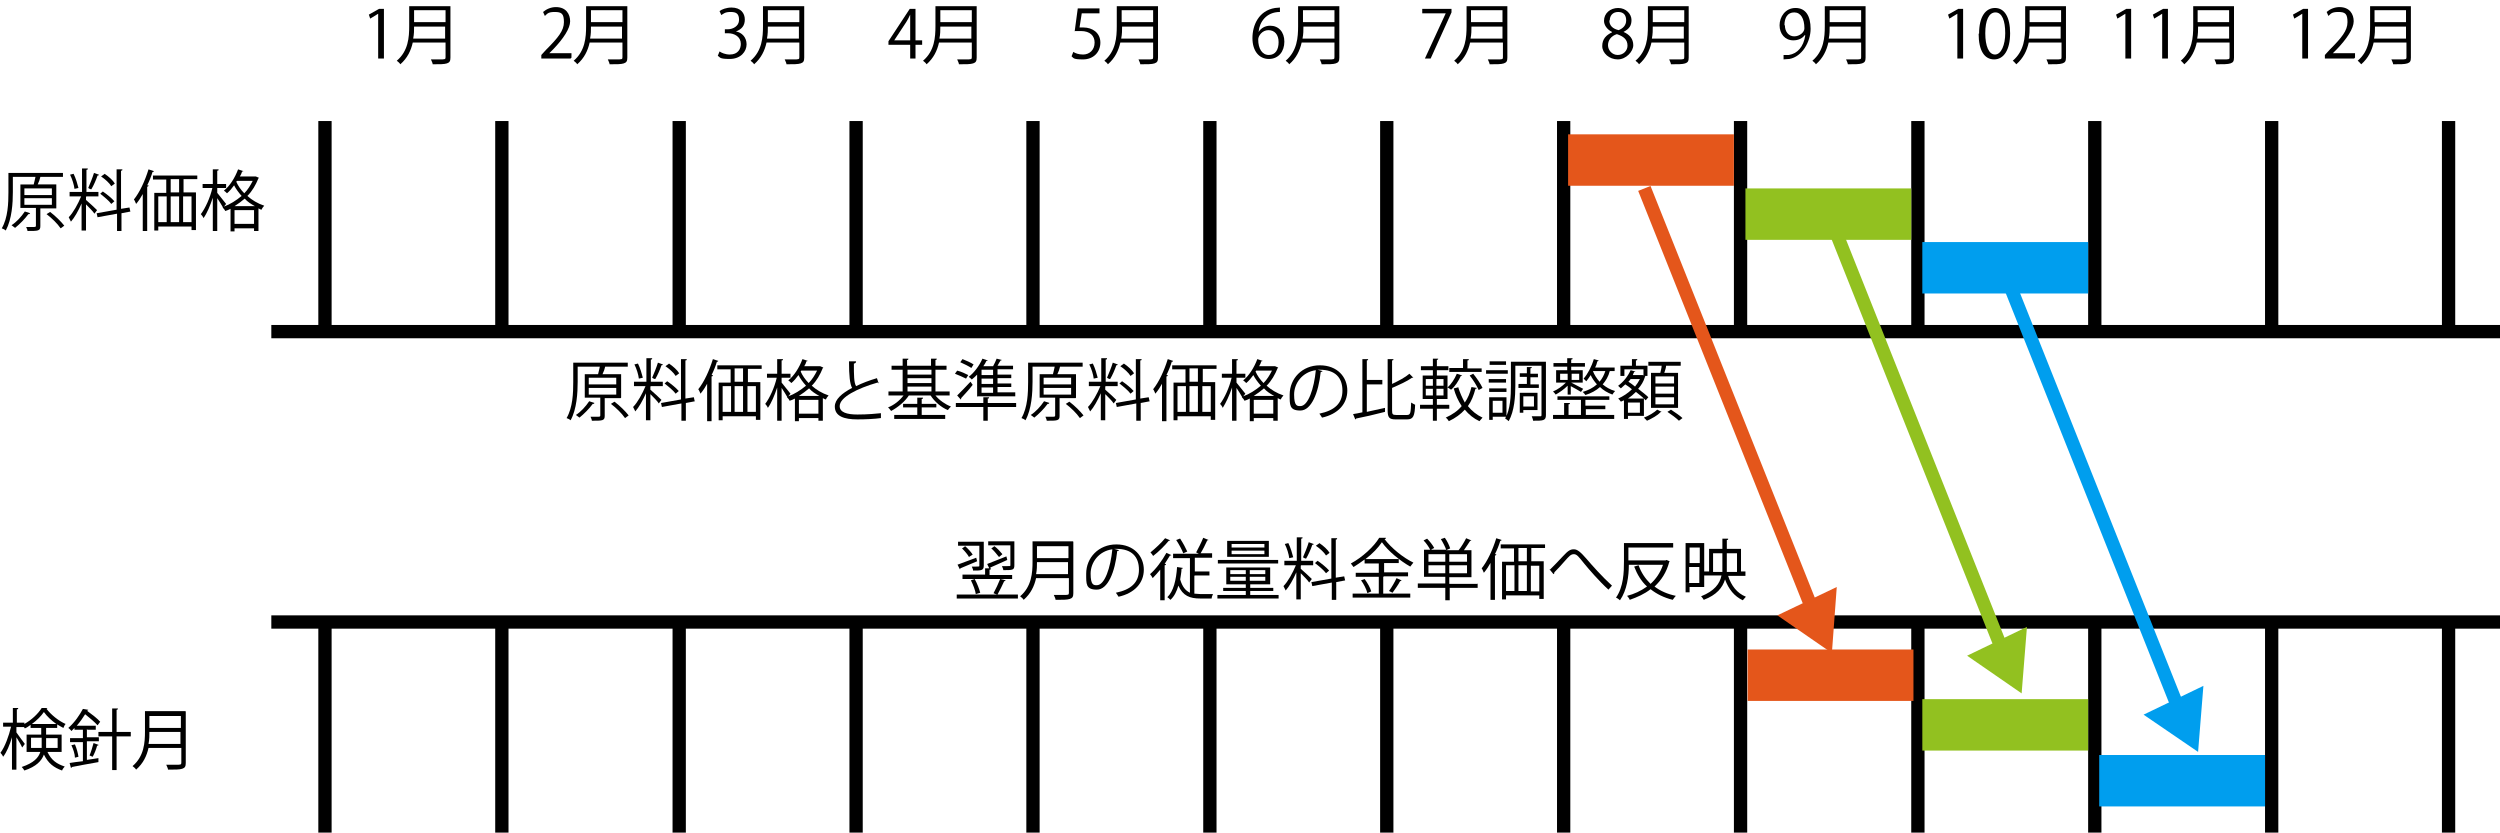 <?xml version="1.0" encoding="UTF-8"?>
<svg id="_レイヤー_2" data-name="レイヤー_2" xmlns="http://www.w3.org/2000/svg" width="563.9" height="187.8" version="1.1" viewBox="0 0 563.9 187.8">
  <!-- Generator: Adobe Illustrator 29.6.1, SVG Export Plug-In . SVG Version: 2.1.1 Build 9)  -->
  <defs>
    <style>
      .st0 {
        fill: #e4561b;
      }

      .st1 {
        fill: #009eee;
      }

      .st2 {
        fill: #92c120;
      }

      .st3 {
        stroke: #e4561b;
      }

      .st3, .st4, .st5, .st6 {
        fill: none;
        stroke-miterlimit: 10;
        stroke-width: 3px;
      }

      .st4 {
        stroke: #92c120;
      }

      .st5 {
        stroke: #000;
      }

      .st6 {
        stroke: #009eee;
      }
    </style>
  </defs>
  <g>
    <path d="M85.3,13.2V3.1h0l-1.8,1.1-.3-.9,2.3-1.3h1.1v11.2h-1.2Z"/>
    <path d="M101.6,1.4v11.6c0,.8-.2,1.1-.8,1.3-.6.2-1.6.2-3.2.2,0-.3-.3-.8-.4-1.1.7,0,1.4,0,1.9,0,1.3,0,1.4,0,1.4-.5v-3.3h-7.4c-.4,1.8-1.2,3.5-2.8,4.9-.1-.2-.5-.6-.8-.8,2.6-2.2,2.8-5.3,2.8-7.8V1.4h9.1ZM93.4,6c0,.8,0,1.7-.2,2.7h7.2v-2.7h-7.1ZM100.5,2.3h-7.1v2.7h7.1v-2.7Z"/>
  </g>
  <g>
    <path d="M12.7,47h-3.6v4c0,1.1-.5,1.1-2.9,1.1,0-.3-.2-.6-.3-.9.5,0,1,0,1.4,0,.7,0,.8,0,.8-.3v-4h-3.5v-5.3h3c.1-.5.3-1.1.4-1.7H2.9v3.4c0,2.5-.2,6.1-1.6,8.7-.2-.2-.6-.4-.9-.5,1.4-2.4,1.5-5.7,1.5-8.1v-4.4h12.3v.9h-5.1c-.1.5-.3,1.1-.6,1.7h4.2v5.3ZM6.7,48.2c0,.1-.1.1-.3.1-.8,1.1-2,2.3-3,3.1-.2-.2-.6-.4-.8-.6,1.1-.7,2.2-1.9,3-3.1l1.2.4ZM5.5,42.5v1.5h6.2v-1.5h-6.2ZM5.5,44.7v1.5h6.2v-1.5h-6.2ZM13.6,51.4c-.6-.9-1.9-2.2-3.1-3.1l.8-.5c1.2.9,2.5,2.2,3.2,3.1l-.8.6Z"/>
    <path d="M19.4,44.4v.7c.5.4,2.1,1.9,2.5,2.3l-.6.8c-.3-.5-1.2-1.4-1.9-2.1v5.9h-1v-6.1c-.7,1.6-1.6,3.2-2.4,4.1-.1-.3-.4-.7-.5-1,1-1,2.1-3,2.8-4.7h-2.6v-1h2.8v-5.3h1.3c0,.2,0,.3-.3.3v5h2.7v1h-2.7ZM16.6,39.2c.5,1,.9,2.4,1.1,3.2l-.9.2c-.1-.9-.5-2.2-1-3.2l.8-.2ZM22.3,39.5c0,0-.1.1-.3.1-.3.9-.9,2.3-1.4,3.1-.2,0-.6-.2-.7-.3.4-.9,1-2.4,1.3-3.4l1.1.4ZM29.5,47.7l-2.1.4v4h-1v-3.9l-4.4.8-.2-.9,4.5-.8v-9.1h1.3c0,.2,0,.3-.3.3v8.6l1.9-.3.2.9ZM23.2,43.2c.9.6,2,1.5,2.6,2.2-.6.5-.7.6-.7.6-.5-.7-1.6-1.6-2.5-2.3l.7-.6ZM23.6,39.2c.9.6,1.9,1.5,2.3,2.2l-.8.6c-.4-.7-1.4-1.6-2.3-2.2l.7-.5Z"/>
    <path d="M32.3,43.6c-.5.9-1,1.7-1.6,2.4-.1-.2-.3-.8-.5-1,1.3-1.6,2.5-4.2,3.3-6.8l1.2.4c0,.1-.1.2-.3.2-.3,1-.7,2-1.2,3h.3c0,.2-.1.3-.3.3v10h-1v-8.5ZM44.5,40.4h-3.1v3h2.8v8.5h-1v-.8h-7.5v.9h-.9v-8.5h2.7v-3h-3v-.9h10v.9ZM35.7,44.3v5.8h1.9v-5.8h-1.9ZM40.4,43.4v-3h-1.9v3h1.9ZM40.4,44.3h-1.9v5.8h1.9v-5.8ZM43.2,50.1v-5.8h-1.9v5.8h1.9Z"/>
    <path d="M57.3,39.8c.2,0,.3,0,.4,0l.7.3c0,0,0,.1-.1.1-.6,1.5-1.4,2.9-2.5,4,1,.9,2.3,1.7,3.8,2.2-.2.2-.5.6-.6.9-.2,0-.5-.2-.7-.3v5.1h-1v-.6h-4.4v.7h-.9v-5.1c-.4.2-.8.4-1.2.5-.1-.3-.4-.6-.6-.8h.1c-.3-.5-.8-1.4-1.3-2.1v7.4h-1v-7.5c-.6,1.8-1.3,3.5-2.1,4.6-.1-.3-.4-.7-.6-.9,1-1.3,2.1-3.7,2.6-5.9h-2.2v-.9h2.3v-3.3h1.3c0,.2,0,.3-.3.3v3h2v.9h-2v1.1c.4.5,1.7,2.1,2,2.5-.3.4-.4.5-.5.6,1.4-.5,2.8-1.4,4-2.4-.7-.8-1.3-1.6-1.7-2.4-.5.7-1,1.3-1.6,1.8-.2-.2-.5-.5-.7-.6,1.3-1,2.5-2.9,3.2-4.8l1.2.4c0,0-.1.1-.3.1-.1.4-.3.8-.5,1.1h3.3ZM57.5,46.5c-.9-.5-1.7-1-2.3-1.7-.7.6-1.5,1.2-2.3,1.7h4.6ZM52.9,50.5h4.4v-3.1h-4.4v3.1ZM53.5,40.7l-.2.3c.4.9,1,1.8,1.8,2.6.8-.8,1.4-1.8,1.9-2.8h-3.6Z"/>
  </g>
  <g>
    <path d="M13.8,169.6h-3.1c.9,1.9,2.1,2.7,3.9,3.3-.2.2-.5.6-.6.9-1.9-.7-3.1-1.6-4.1-3.6-.5,1.4-1.7,2.7-4.4,3.6-.1-.2-.4-.6-.6-.8,2.7-.9,3.8-2.1,4.2-3.4h-3.1v-3.9h3.3v-1.5h-2.4v-.7c-.4.3-.8.6-1.3.8,0,0-.1-.2-.2-.3h-1.7v1.2c.4.6,1.6,2.2,1.9,2.6l-.6.8c-.2-.5-.8-1.5-1.3-2.3v7.3h-1v-7.3c-.5,1.7-1.2,3.4-2,4.4-.1-.3-.4-.7-.6-.9,1-1.3,1.9-3.8,2.4-5.9H.7v-.9h2.2v-3.3h1.2c0,.2,0,.3-.3.3v3h1.7v.3c1.6-.9,3.1-2.3,3.9-3.6.2,0,.3,0,1.3,0,0,0-.1.1-.2.2,1,1.3,2.7,2.7,4.3,3.4-.2.2-.4.6-.5.9-.4-.2-.9-.5-1.4-.8v.8h-2.5v1.5h3.5v3.9ZM7,168.7h2.4c0-.3,0-.6,0-.9v-1.4h-2.4v2.2ZM12.7,163.3c-1.1-.8-2.1-1.7-2.8-2.7-.6.9-1.6,1.9-2.7,2.7h5.5ZM12.9,166.5h-2.5v1.4c0,.3,0,.6,0,.8h2.6v-2.2Z"/>
    <path d="M19.6,164.4v1.9h2.7v.9h-2.7v4.2c.9-.1,1.8-.3,2.6-.4v.9c-2.2.4-4.5.8-6,1.1,0,.1,0,.2-.2.2l-.3-1.1c.8-.1,1.8-.3,3-.4v-4.3h-2.9v-.9h2.9v-1.9h-1.9v-.4c-.2.2-.5.5-.7.7-.1-.2-.5-.6-.7-.7,1.5-1.3,2.6-3,3.3-4.3l1.2.2c0,.1-.1.2-.3.2,1.1.8,2.4,1.8,3,2.5l-.6.8c-.6-.7-1.8-1.7-2.8-2.5-.5.8-1.1,1.7-1.9,2.6h4.3v.9h-1.9ZM16.9,170.9c0-.8-.4-2-.8-2.8l.8-.2c.4.9.7,2.1.8,2.8l-.8.2ZM22.2,168.1c0,0-.2.1-.3.1-.2.8-.6,1.8-1,2.5l-.7-.3c.3-.7.7-2,.9-2.8l1.1.4ZM29.5,165.1v1h-3.2v7.6h-1v-7.6h-3.1v-1h3.1v-5.3h1.3c0,.2-.1.3-.3.3v5h3.2Z"/>
    <path d="M41.9,160.5v11.6c0,.8-.2,1.1-.8,1.3-.6.2-1.6.2-3.2.2,0-.3-.3-.8-.4-1.1.7,0,1.4,0,2,0,1.3,0,1.4,0,1.4-.5v-3.3h-7.4c-.4,1.8-1.2,3.5-2.8,4.9-.1-.2-.5-.6-.8-.8,2.6-2.2,2.8-5.3,2.8-7.8v-4.6h9.1ZM33.7,165.1c0,.8,0,1.7-.2,2.7h7.2v-2.7h-7.1ZM40.8,161.5h-7.1v2.7h7.1v-2.7Z"/>
  </g>
  <g>
    <path d="M128.7,13.2h-6.6v-.8l1.1-1.2c2.7-2.7,4-4.3,4-6.2s-.5-2.3-2.1-2.3-1.7.5-2.2.9l-.4-.9c.7-.6,1.7-1.1,2.9-1.1,2.3,0,3.2,1.6,3.2,3.2s-1.5,3.9-3.8,6.3l-.9.9h0s5,0,5,0v1Z"/>
    <path d="M141.5,1.4v11.6c0,.8-.2,1.1-.8,1.3-.6.2-1.6.2-3.2.2,0-.3-.3-.8-.4-1.1.7,0,1.4,0,1.9,0,1.3,0,1.4,0,1.4-.5v-3.3h-7.4c-.4,1.8-1.2,3.5-2.8,4.9-.1-.2-.5-.6-.8-.8,2.6-2.2,2.8-5.3,2.8-7.8V1.4h9.1ZM133.3,6c0,.8,0,1.7-.2,2.7h7.2v-2.7h-7.1ZM140.4,2.3h-7.1v2.7h7.1v-2.7Z"/>
  </g>
  <g>
    <path d="M166,7.1c1.3.2,2.4,1.3,2.4,2.9s-1.3,3.3-3.8,3.3-2.1-.4-2.7-.7l.4-1c.4.3,1.3.7,2.3.7,1.9,0,2.5-1.3,2.5-2.4,0-1.6-1.4-2.4-2.9-2.4h-.7v-.9h.7c1.1,0,2.5-.7,2.5-2.1s-.6-1.8-1.9-1.8-1.6.4-2.1.7l-.4-.9c.5-.4,1.6-.8,2.7-.8,2.1,0,3,1.3,3,2.7s-.7,2.2-2,2.7h0Z"/>
    <path d="M181.4,1.4v11.6c0,.8-.2,1.1-.8,1.3-.6.2-1.6.2-3.2.2,0-.3-.3-.8-.4-1.1.7,0,1.4,0,1.9,0,1.3,0,1.4,0,1.4-.5v-3.3h-7.4c-.4,1.8-1.2,3.5-2.8,4.9-.1-.2-.5-.6-.8-.8,2.6-2.2,2.8-5.3,2.8-7.8V1.4h9.1ZM173.2,6c0,.8,0,1.7-.2,2.7h7.2v-2.7h-7.1ZM180.3,2.3h-7.1v2.7h7.1v-2.7Z"/>
  </g>
  <g>
    <path d="M206.5,13.2h-1.2v-3.1h-4.9v-.8l4.8-7.3h1.3v7.1h1.5v1h-1.5v3.1ZM201.7,9.1h3.6v-4c0-.6,0-1.2,0-1.8h0c-.3.7-.6,1.2-.9,1.7l-2.7,4.1h0Z"/>
    <path d="M220.3,1.4v11.6c0,.8-.2,1.1-.8,1.3-.6.2-1.6.2-3.2.2,0-.3-.3-.8-.4-1.1.7,0,1.4,0,1.9,0,1.3,0,1.4,0,1.4-.5v-3.3h-7.4c-.4,1.8-1.2,3.5-2.8,4.9-.1-.2-.5-.6-.8-.8,2.6-2.2,2.8-5.3,2.8-7.8V1.4h9.1ZM212.1,6c0,.8,0,1.7-.2,2.7h7.2v-2.7h-7.1ZM219.2,2.3h-7.1v2.7h7.1v-2.7Z"/>
  </g>
  <g>
    <path d="M248,2v1h-4l-.5,3.2c.2,0,.5,0,.9,0,2,0,3.8,1.2,3.8,3.4s-1.6,3.8-3.9,3.8-2.1-.3-2.6-.7l.4-1c.4.3,1.2.6,2.2.6,1.4,0,2.6-1,2.6-2.7,0-1.5-1-2.6-3.1-2.6s-1.1,0-1.4.1l.7-5.2h4.9Z"/>
    <path d="M261.2,1.4v11.6c0,.8-.2,1.1-.8,1.3-.6.2-1.6.2-3.2.2,0-.3-.3-.8-.4-1.1.7,0,1.4,0,1.9,0,1.3,0,1.4,0,1.4-.5v-3.3h-7.4c-.4,1.8-1.2,3.5-2.8,4.9-.1-.2-.5-.6-.8-.8,2.6-2.2,2.8-5.3,2.8-7.8V1.4h9.1ZM253.1,6c0,.8,0,1.7-.2,2.7h7.2v-2.7h-7.1ZM260.1,2.3h-7.1v2.7h7.1v-2.7Z"/>
  </g>
  <g>
    <path d="M283.9,7.2c.5-.8,1.4-1.4,2.6-1.4,1.9,0,3.2,1.4,3.2,3.6s-1.3,3.9-3.5,3.9-3.7-1.8-3.7-4.7,1.4-6.2,5.1-6.8c.4,0,.8-.1,1.1-.1v1c-3.1,0-4.6,2.3-4.8,4.4h0ZM288.4,9.5c0-1.7-.9-2.7-2.3-2.7s-2.3,1.3-2.3,2.1c0,2.1.9,3.5,2.4,3.5s2.2-1.2,2.2-2.9Z"/>
    <path d="M302.1,1.4v11.6c0,.8-.2,1.1-.8,1.3-.6.2-1.6.2-3.2.2,0-.3-.3-.8-.4-1.1.7,0,1.4,0,1.9,0,1.3,0,1.4,0,1.4-.5v-3.3h-7.4c-.4,1.8-1.2,3.5-2.8,4.9-.1-.2-.5-.6-.8-.8,2.6-2.2,2.8-5.3,2.8-7.8V1.4h9.1ZM294,6c0,.8,0,1.7-.2,2.7h7.2v-2.7h-7.1ZM301,2.3h-7.1v2.7h7.1v-2.7Z"/>
  </g>
  <g>
    <path d="M320.8,2h6.6v.8l-4.7,10.4h-1.3l4.7-10.2h0s-5.3,0-5.3,0v-1Z"/>
    <path d="M340,1.4v11.6c0,.8-.2,1.1-.8,1.3-.6.2-1.6.2-3.2.2,0-.3-.3-.8-.4-1.1.7,0,1.4,0,2,0,1.3,0,1.4,0,1.4-.5v-3.3h-7.4c-.4,1.8-1.2,3.5-2.8,4.9-.1-.2-.5-.6-.8-.8,2.6-2.2,2.8-5.3,2.8-7.8V1.4h9.1ZM331.9,6c0,.8,0,1.7-.2,2.7h7.2v-2.7h-7.1ZM338.9,2.3h-7.1v2.7h7.1v-2.7Z"/>
  </g>
  <g>
    <path d="M363.6,7.2c-1.2-.6-1.8-1.6-1.8-2.5,0-1.7,1.4-2.9,3.2-2.9s3,1.4,3,2.7-.5,2-1.8,2.7h0c1.4.6,2.2,1.6,2.2,3s-1.6,3.2-3.5,3.2-3.5-1.4-3.5-3,.9-2.5,2.2-3.1h0ZM367.1,10.3c0-1.4-.9-2.1-2.4-2.6-1.3.4-2,1.4-2,2.5s.9,2.2,2.2,2.2,2.2-1,2.2-2.1ZM363,4.6c0,1.2.8,1.9,2.1,2.2,1-.4,1.7-1.1,1.7-2.2s-.5-1.9-1.8-1.9-1.9.9-1.9,1.9Z"/>
    <path d="M380.9,1.4v11.6c0,.8-.2,1.1-.8,1.3-.6.2-1.6.2-3.2.2,0-.3-.3-.8-.4-1.1.7,0,1.4,0,2,0,1.3,0,1.4,0,1.4-.5v-3.3h-7.4c-.4,1.8-1.2,3.5-2.8,4.9-.1-.2-.5-.6-.8-.8,2.6-2.2,2.8-5.3,2.8-7.8V1.4h9.1ZM372.8,6c0,.8,0,1.7-.2,2.7h7.2v-2.7h-7.1ZM379.9,2.3h-7.1v2.7h7.1v-2.7Z"/>
  </g>
  <g>
    <path d="M407.1,7.9c-.6.8-1.5,1.2-2.6,1.2-1.9,0-3.1-1.5-3.1-3.4s1.3-3.9,3.6-3.9,3.4,1.8,3.4,4.7-1.9,6.3-4.8,6.8c-.5,0-1,.1-1.3.1v-1c.3,0,.7,0,1.2,0,1.9-.3,3.3-1.8,3.7-4.4h0ZM402.6,5.7c0,1.5.9,2.5,2.1,2.5s2.3-.9,2.3-1.8c0-2.2-.8-3.6-2.3-3.6s-2.2,1.2-2.2,2.9Z"/>
    <path d="M420.8,1.4v11.6c0,.8-.2,1.1-.8,1.3-.6.2-1.6.2-3.2.2,0-.3-.3-.8-.4-1.1.7,0,1.4,0,2,0,1.3,0,1.4,0,1.4-.5v-3.3h-7.4c-.4,1.8-1.2,3.5-2.8,4.9-.1-.2-.5-.6-.8-.8,2.6-2.2,2.8-5.3,2.8-7.8V1.4h9.1ZM412.7,6c0,.8,0,1.7-.2,2.7h7.2v-2.7h-7.1ZM419.8,2.3h-7.1v2.7h7.1v-2.7Z"/>
  </g>
  <g>
    <path d="M441.5,13.2V3.1h0l-1.8,1.1-.3-.9,2.3-1.3h1.1v11.2h-1.2Z"/>
    <path d="M446.4,7.6c0-3.9,1.5-5.8,3.6-5.8s3.4,2,3.4,5.7-1.4,5.9-3.6,5.9-3.5-2-3.5-5.8ZM452.3,7.5c0-2.8-.7-4.7-2.2-4.7s-2.3,1.8-2.3,4.7.8,4.8,2.2,4.8,2.3-2.2,2.3-4.8Z"/>
    <path d="M466,1.4v11.6c0,.8-.2,1.1-.8,1.3-.6.2-1.6.2-3.2.2,0-.3-.3-.8-.4-1.1.7,0,1.4,0,2,0,1.3,0,1.4,0,1.4-.5v-3.3h-7.4c-.4,1.8-1.2,3.5-2.8,4.9-.2-.2-.5-.6-.8-.8,2.6-2.2,2.8-5.3,2.8-7.8V1.4h9.1ZM457.8,6c0,.8,0,1.7-.2,2.7h7.2v-2.7h-7.1ZM464.9,2.3h-7.1v2.7h7.1v-2.7Z"/>
  </g>
  <g>
    <path d="M479.4,13.2V3.1h0l-1.8,1.1-.3-.9,2.3-1.3h1.1v11.2h-1.2Z"/>
    <path d="M487.7,13.2V3.1h0l-1.8,1.1-.3-.9,2.3-1.3h1.1v11.2h-1.2Z"/>
    <path d="M503.9,1.4v11.6c0,.8-.2,1.1-.8,1.3-.6.2-1.6.2-3.2.2,0-.3-.3-.8-.4-1.1.7,0,1.4,0,2,0,1.3,0,1.4,0,1.4-.5v-3.3h-7.4c-.4,1.8-1.2,3.5-2.8,4.9-.2-.2-.5-.6-.8-.8,2.6-2.2,2.8-5.3,2.8-7.8V1.4h9.1ZM495.8,6c0,.8,0,1.7-.2,2.7h7.2v-2.7h-7.1ZM502.8,2.3h-7.1v2.7h7.1v-2.7Z"/>
  </g>
  <g>
    <path d="M519.3,13.2V3.1h0l-1.8,1.1-.3-.9,2.3-1.3h1.1v11.2h-1.2Z"/>
    <path d="M531,13.2h-6.6v-.8l1.1-1.2c2.7-2.7,4-4.3,4-6.2s-.5-2.3-2.1-2.3-1.7.5-2.2.9l-.4-.9c.7-.6,1.7-1.1,2.9-1.1,2.3,0,3.2,1.6,3.2,3.2s-1.5,3.9-3.8,6.3l-.9.9h0s5,0,5,0v1Z"/>
    <path d="M543.8,1.4v11.6c0,.8-.2,1.1-.8,1.3-.6.2-1.6.2-3.2.2,0-.3-.3-.8-.4-1.1.7,0,1.4,0,2,0,1.3,0,1.4,0,1.4-.5v-3.3h-7.4c-.4,1.8-1.2,3.5-2.8,4.9-.2-.2-.5-.6-.8-.8,2.6-2.2,2.8-5.3,2.8-7.8V1.4h9.1ZM535.7,6c0,.8,0,1.7-.2,2.7h7.2v-2.7h-7.1ZM542.7,2.3h-7.1v2.7h7.1v-2.7Z"/>
  </g>
  <line class="st5" x1="73.3" y1="27.3" x2="73.3" y2="74.3"/>
  <line class="st5" x1="113.2" y1="27.3" x2="113.2" y2="74.3"/>
  <line class="st5" x1="153.2" y1="27.3" x2="153.2" y2="74.3"/>
  <line class="st5" x1="193.1" y1="27.3" x2="193.1" y2="74.3"/>
  <line class="st5" x1="233" y1="27.3" x2="233" y2="74.3"/>
  <line class="st5" x1="272.9" y1="27.3" x2="272.9" y2="74.3"/>
  <line class="st5" x1="312.8" y1="27.3" x2="312.8" y2="74.3"/>
  <line class="st5" x1="352.7" y1="27.3" x2="352.7" y2="74.3"/>
  <line class="st5" x1="392.6" y1="27.3" x2="392.6" y2="74.3"/>
  <line class="st5" x1="432.6" y1="27.3" x2="432.6" y2="74.3"/>
  <line class="st5" x1="472.5" y1="27.3" x2="472.5" y2="74.3"/>
  <line class="st5" x1="512.4" y1="27.3" x2="512.4" y2="74.3"/>
  <line class="st5" x1="552.3" y1="27.3" x2="552.3" y2="74.3"/>
  <line class="st5" x1="61.2" y1="74.8" x2="563.9" y2="74.8"/>
  <line class="st5" x1="73.3" y1="140.8" x2="73.3" y2="187.8"/>
  <line class="st5" x1="113.2" y1="140.8" x2="113.2" y2="187.8"/>
  <line class="st5" x1="153.2" y1="140.8" x2="153.2" y2="187.8"/>
  <line class="st5" x1="193.1" y1="140.8" x2="193.1" y2="187.8"/>
  <line class="st5" x1="233" y1="140.8" x2="233" y2="187.8"/>
  <line class="st5" x1="272.9" y1="140.8" x2="272.9" y2="187.8"/>
  <line class="st5" x1="312.8" y1="140.8" x2="312.8" y2="187.8"/>
  <line class="st5" x1="352.7" y1="140.8" x2="352.7" y2="187.8"/>
  <line class="st5" x1="392.6" y1="140.8" x2="392.6" y2="187.8"/>
  <line class="st5" x1="432.6" y1="140.8" x2="432.6" y2="187.8"/>
  <line class="st5" x1="472.5" y1="140.8" x2="472.5" y2="187.8"/>
  <line class="st5" x1="512.4" y1="140.8" x2="512.4" y2="187.8"/>
  <line class="st5" x1="552.3" y1="140.8" x2="552.3" y2="187.8"/>
  <line class="st5" x1="61.2" y1="140.3" x2="563.9" y2="140.3"/>
  <g>
    <path d="M229.6,134.1v.9h-13.8v-.9h13.8ZM215.9,127.4c1.1-.4,2.7-1,4.3-1.6l.2.8c-1.4.6-2.8,1.2-3.8,1.6,0,.1,0,.2-.1.2l-.5-1ZM221.9,127.6c0,1.1-.6,1.1-2.4,1.1,0-.3-.2-.6-.3-.9.4,0,.7,0,.9,0,.8,0,.8,0,.8-.2v-4.5h-4.8v-.9h5.8v5.4ZM218.6,125.7c-.3-.6-1-1.4-1.6-2l.7-.5c.7.6,1.4,1.4,1.7,1.9l-.8.5ZM217.1,129.6h5.1v-1.4h1.3c0,.2,0,.3-.3.3v1.2h5.1v.9h-11.2v-.9ZM219.9,130.7c.5.9,1,2.2,1.2,3l-1,.3c-.1-.8-.6-2.1-1.1-3.1l.9-.3ZM222.7,127.2c1.1-.4,2.7-1.1,4.3-1.7l.2.8c-1.4.6-2.8,1.3-3.8,1.7,0,.1,0,.2-.2.3l-.5-1ZM228.8,127.5c0,1.1-.4,1.1-2.5,1.1,0-.3-.2-.6-.3-.9.3,0,.6,0,.9,0,1,0,1,0,1-.2v-4.5h-5v-.9h5.9v5.4ZM225.3,125.6c-.4-.5-1.1-1.4-1.7-1.9l.7-.5c.7.5,1.4,1.3,1.8,1.8l-.7.6ZM226.8,130.9c0,.1-.1.2-.3.2-.4.9-1,2.1-1.5,3-.2,0-.7-.2-.9-.3.5-.9,1.1-2.2,1.5-3.2l1.3.3Z"/>
    <path d="M242.1,122.2v11.6c0,.8-.2,1.1-.8,1.3-.6.2-1.6.2-3.2.2,0-.3-.3-.8-.4-1.1.7,0,1.4,0,2,0,1.3,0,1.4,0,1.4-.5v-3.3h-7.4c-.4,1.8-1.2,3.5-2.8,4.9-.1-.2-.5-.6-.8-.8,2.6-2.2,2.8-5.3,2.8-7.8v-4.6h9.1ZM233.9,126.8c0,.8,0,1.7-.2,2.7h7.2v-2.7h-7.1ZM241,123.2h-7.1v2.7h7.1v-2.7Z"/>
    <path d="M252.4,124.1c0,.1-.2.2-.4.2-.5,4.7-2.1,8.7-4.6,8.7s-2.4-1.3-2.4-3.6c0-3.6,2.8-6.6,6.8-6.6s6.2,2.7,6.2,5.7-2.1,5.3-5.7,6.1c-.1-.2-.4-.6-.6-.9,3.4-.7,5.2-2.3,5.2-5.2s-1.6-4.7-5.1-4.7-.3,0-.5,0l1.1.3ZM250.9,123.9c-3,.4-4.9,2.9-4.9,5.5s.7,2.6,1.4,2.6c1.8,0,3.1-4,3.5-8.1Z"/>
    <path d="M261.7,128.5c-.6.7-1.1,1.3-1.7,1.9-.1-.2-.4-.7-.6-.9,1.3-1.1,2.7-3,3.7-4.8l1.1.5c0,.1-.2.1-.3.1-.4.6-.8,1.3-1.2,1.9h.3c0,.2-.1.3-.3.3v7.9h-1v-6.8ZM263.9,121.9c0,0-.2.1-.3.1-.8,1-2.3,2.5-3.5,3.4-.1-.2-.4-.6-.6-.8,1.1-.9,2.5-2.2,3.3-3.2l1.2.5ZM269.4,129.9v4c.4,0,.9.1,1.4.1s2.4,0,2.8,0c-.1.2-.3.7-.3,1h-2.6c-2.3,0-3.9-.6-4.9-2.9-.4,1.3-.9,2.4-1.8,3.2-.2-.2-.5-.5-.7-.6,1.4-1.3,2-3.9,2.2-6.8l1.3.2c0,.1-.1.2-.3.2,0,.8-.2,1.6-.3,2.4.5,1.7,1.2,2.5,2.2,3v-7.8h-3.8v-1h5.8l-.6-.3c.5-.9,1.2-2.3,1.6-3.3l1.2.5c0,0-.2.1-.3.1-.4.9-1,2.1-1.5,2.9h2.6v1h-3.9v3.1h3.3v.9h-3.3ZM266.2,121.5c.6.9,1.3,2.2,1.6,2.9l-.9.4c-.3-.8-1-2.1-1.6-3l.8-.3Z"/>
    <path d="M282,134.2h6.4v.8h-13.8v-.8h6.4v-.9h-5.1v-.7h5.1v-.8h-4.4v-3.8h9.9v3.8h-4.5v.8h5.2v.7h-5.2v.9ZM288.3,126.3v.8h-13.6v-.8h13.6ZM286.2,122v3.6h-9.4v-3.6h9.4ZM277.5,128.6v.9h3.5v-.9h-3.5ZM277.5,131h3.5v-.9h-3.5v.9ZM285.2,123.5v-.8h-7.4v.8h7.4ZM285.2,125v-.8h-7.4v.8h7.4ZM285.4,129.5v-.9h-3.5v.9h3.5ZM285.4,131v-.9h-3.5v.9h3.5Z"/>
    <path d="M293.4,127.6v.7c.5.4,2.1,1.9,2.5,2.3l-.6.8c-.3-.5-1.2-1.4-1.9-2.1v5.9h-1v-6.1c-.7,1.6-1.6,3.2-2.4,4.1-.1-.3-.4-.7-.5-1,1-1,2.1-3,2.8-4.7h-2.6v-1h2.8v-5.3h1.3c0,.2,0,.3-.3.3v5h2.7v1h-2.7ZM290.6,122.5c.5,1,.9,2.4,1.1,3.2l-.9.2c-.1-.9-.5-2.2-1-3.2l.8-.2ZM296.3,122.8c0,0-.1.1-.3.1-.3.9-.9,2.3-1.4,3.1-.2,0-.6-.2-.7-.3.4-.9,1-2.4,1.3-3.4l1.1.4ZM303.5,130.9l-2.1.4v4h-1v-3.9l-4.4.8-.2-.9,4.5-.8v-9.1h1.3c0,.2,0,.3-.3.3v8.6l1.9-.3.2.9ZM297.2,126.5c.9.6,2,1.5,2.6,2.2-.6.5-.7.6-.7.6-.5-.7-1.6-1.6-2.5-2.3l.7-.6ZM297.6,122.5c.9.6,1.9,1.5,2.3,2.2l-.8.6c-.4-.7-1.4-1.6-2.3-2.2l.7-.5Z"/>
    <path d="M312,130.1v3.8h6.1v.9h-13v-.9h5.9v-3.8h-5.2v-.9h5.2v-2.1h-3.2v-.9c-.8.6-1.7,1.2-2.5,1.7-.2-.2-.4-.6-.6-.8,2.6-1.4,5.2-3.8,6.4-5.8h1.5c0,.2-.1.3-.3.3,1.5,2,4.2,4.2,6.5,5.3-.2.3-.5.6-.7.9-2.3-1.3-5-3.5-6.4-5.5-.8,1.2-2.1,2.6-3.7,3.8h7.5v.9h-3.3v2.1h5.4v.9h-5.4ZM308.4,133.7c-.2-.8-.8-2-1.4-2.8l.8-.3c.6.8,1.3,2,1.5,2.8l-.9.4ZM316.1,131c0,0-.2.1-.3.1-.4.8-1.2,1.9-1.7,2.6l-.8-.4c.6-.8,1.3-2,1.7-2.9l1.1.5Z"/>
    <path d="M333.3,131.6v1h-6.3v2.8h-1v-2.8h-6.2v-1h6.2v-1.5h-4.8v-6.1h1.4c-.3-.6-.9-1.5-1.5-2.1l.8-.4c.6.6,1.3,1.5,1.6,2.1-.4.2-.6.3-.7.4h3.4c-.2-.6-.7-1.6-1.2-2.4l.9-.3c.5.7,1,1.7,1.2,2.4l-.9.4h2.8c.6-.7,1.3-1.9,1.7-2.7l1.2.5c0,0-.2.1-.3.1-.4.6-.9,1.4-1.4,2.1h1.7v6.1h-5v1.5h6.3ZM322.2,125v1.7h3.8v-1.7h-3.8ZM322.2,129.3h3.8v-1.8h-3.8v1.8ZM330.9,126.7v-1.7h-4v1.7h4ZM330.9,129.3v-1.8h-4v1.8h4Z"/>
    <path d="M336.3,126.8c-.5.9-1,1.7-1.6,2.4-.1-.2-.3-.8-.5-1,1.3-1.6,2.5-4.2,3.3-6.8l1.2.4c0,.1-.2.2-.3.2-.3,1-.7,2-1.2,3h.3c0,.2-.1.3-.3.3v10h-1v-8.5ZM348.5,123.6h-3.1v3h2.8v8.5h-1v-.8h-7.5v.9h-.9v-8.5h2.7v-3h-3v-.9h10v.9ZM339.7,127.5v5.8h1.9v-5.8h-1.9ZM344.4,126.6v-3h-1.9v3h1.9ZM344.4,127.5h-1.9v5.8h1.9v-5.8ZM347.2,133.4v-5.8h-1.9v5.8h1.9Z"/>
    <path d="M349.5,128.6c.6-.6,2.2-2.2,3-3.1,1.2-1.3,1.7-1.6,2.5-1.6s1.5.6,2.9,2.2c1.1,1.3,3.5,4,5.7,6l-.8.9c-2.1-1.9-4.5-4.7-5.4-5.8-1.3-1.6-1.7-2.2-2.4-2.2s-1.1.5-2,1.5c-.5.6-1.7,1.9-2.4,2.6,0,.2,0,.3-.2.4l-.9-1.1Z"/>
    <path d="M375.9,126.3l.7.3c0,0,0,.1-.1.2-.6,2.3-1.8,4.1-3.3,5.5,1.3,1,2.9,1.7,4.8,2.1-.2.2-.5.6-.7.9-2-.5-3.6-1.3-5-2.4-1.4,1.1-3,1.8-4.7,2.4-.1-.3-.4-.7-.6-.9,1.6-.4,3.1-1.1,4.5-2.1-1.3-1.2-2.2-2.7-2.9-4.5l1-.3c.6,1.7,1.5,3,2.7,4.2,1.2-1.1,2.2-2.5,2.8-4.3h-7.7c0,2.5-.4,5.7-2,8-.2-.2-.6-.5-.9-.6,1.7-2.4,1.8-5.7,1.8-8.2v-4.1h11.1v1h-10.1v2.9h8.4Z"/>
    <path d="M393.7,129.9h-3.9c.7,2.2,2,3.9,4,4.7-.2.2-.5.6-.7.8-1.9-.9-3.2-2.5-4-4.7-.6,1.9-1.9,3.5-4.8,4.6-.1-.2-.4-.6-.6-.8,3-1.2,4.2-2.8,4.6-4.7h-3.9v2.6h-3.3v1.2h-.9v-11.1h4.2v6.4h1.1v-5.1h3v-2.3h1.3c0,.2,0,.3-.3.3v2h3.2v5.1h1v.9ZM383.4,123.5h-2.3v3.5h2.3v-3.5ZM381,131.5h2.3v-3.6h-2.3v3.6ZM386.4,129h2.1c0-.5,0-1.1,0-1.7v-2.5h-2.1v4.2ZM391.7,124.8h-2.2v2.5c0,.6,0,1.1,0,1.7h2.3v-4.2Z"/>
  </g>
  <rect class="st0" x="353.7" y="30.3" width="37.4" height="11.6"/>
  <rect class="st2" x="433.6" y="157.7" width="37.4" height="11.6"/>
  <rect class="st2" x="393.7" y="42.5" width="37.4" height="11.6"/>
  <rect class="st0" x="394.2" y="146.5" width="37.4" height="11.6"/>
  <rect class="st1" x="473.5" y="170.3" width="37.4" height="11.6"/>
  <rect class="st1" x="433.6" y="54.6" width="37.4" height="11.6"/>
  <line class="st3" x1="370.9" y1="42.5" x2="411.4" y2="144"/>
  <polygon class="st0" points="413.2 147.3 414.3 132.4 400.9 138.8 413.2 147.3"/>
  <line class="st4" x1="413.8" y1="51.6" x2="454.2" y2="153.1"/>
  <polygon class="st2" points="456 156.4 457.2 141.4 443.7 147.9 456 156.4"/>
  <line class="st6" x1="453.5" y1="64.8" x2="494" y2="166.4"/>
  <polygon class="st1" points="495.8 169.6 497 154.7 483.5 161.2 495.8 169.6"/>
  <g>
    <path d="M140,89.8h-3.6v4c0,1.1-.5,1.1-2.9,1.1,0-.3-.2-.6-.3-.9.5,0,1,0,1.4,0,.7,0,.8,0,.8-.3v-4h-3.5v-5.3h3c.1-.5.3-1.1.4-1.7h-5v3.4c0,2.5-.2,6.2-1.6,8.7-.2-.2-.6-.4-.9-.5,1.4-2.4,1.5-5.7,1.5-8.1v-4.4h12.3v.9h-5.1c-.1.5-.3,1.1-.6,1.7h4.2v5.3ZM134,91c0,.1-.1.1-.3.1-.8,1.1-2,2.3-3,3.1-.2-.2-.6-.4-.8-.6,1.1-.7,2.2-1.9,3-3.1l1.2.4ZM132.8,85.2v1.5h6.2v-1.5h-6.2ZM132.8,87.5v1.5h6.2v-1.5h-6.2ZM140.9,94.2c-.6-.9-1.9-2.2-3.1-3.1l.8-.5c1.2.9,2.5,2.2,3.2,3.1l-.8.6Z"/>
    <path d="M146.7,87.2v.7c.5.4,2.1,1.9,2.5,2.3l-.6.8c-.3-.5-1.2-1.4-1.9-2.1v5.9h-1v-6.1c-.7,1.6-1.6,3.2-2.4,4.1-.1-.3-.4-.7-.5-1,1-1,2.1-3,2.8-4.7h-2.6v-1h2.8v-5.3h1.3c0,.2,0,.3-.3.3v5h2.7v1h-2.7ZM143.9,82c.5,1,.9,2.4,1.1,3.2l-.9.2c-.1-.9-.5-2.2-1-3.2l.8-.2ZM149.5,82.3c0,0-.1.1-.3.1-.3.9-.9,2.3-1.4,3.1-.2,0-.6-.2-.7-.3.4-.9,1-2.4,1.3-3.4l1.1.4ZM156.8,90.5l-2.1.4v4h-1v-3.9l-4.4.8-.2-.9,4.5-.8v-9.1h1.3c0,.2,0,.3-.3.3v8.6l1.9-.3.2.9ZM150.5,86c.9.6,2,1.5,2.6,2.2-.6.5-.7.6-.7.6-.5-.7-1.6-1.6-2.5-2.3l.7-.6ZM150.9,82c.9.6,1.9,1.5,2.3,2.2l-.8.6c-.4-.7-1.4-1.6-2.3-2.2l.7-.5Z"/>
    <path d="M159.6,86.4c-.5.9-1,1.7-1.6,2.4-.1-.2-.3-.8-.5-1,1.3-1.6,2.5-4.2,3.3-6.8l1.2.4c0,.1-.1.2-.3.2-.3,1-.7,2-1.2,3h.3c0,.2-.1.3-.3.3v10.1h-1v-8.5ZM171.8,83.2h-3.1v3h2.8v8.5h-1v-.8h-7.5v.9h-.9v-8.5h2.7v-3h-3v-.9h10v.9ZM163,87.1v5.8h1.9v-5.8h-1.9ZM167.6,86.1v-3h-1.9v3h1.9ZM167.6,87.1h-1.9v5.8h1.9v-5.8ZM170.5,92.9v-5.8h-1.9v5.8h1.9Z"/>
    <path d="M184.6,82.6c.2,0,.3,0,.4,0l.7.3c0,0,0,.1-.1.1-.6,1.5-1.4,2.9-2.5,4,1,.9,2.3,1.7,3.8,2.2-.2.2-.5.6-.6.9-.2,0-.5-.2-.7-.3v5.1h-1v-.6h-4.4v.7h-.9v-5.1c-.4.2-.8.4-1.2.5-.1-.3-.4-.6-.6-.8h.1c-.3-.5-.8-1.4-1.3-2.1v7.4h-1v-7.5c-.6,1.8-1.3,3.5-2.1,4.6-.1-.3-.4-.7-.6-.9,1-1.3,2.1-3.7,2.6-5.9h-2.2v-.9h2.3v-3.3h1.3c0,.2,0,.3-.3.3v3h2v.9h-2v1.1c.4.5,1.7,2.1,2,2.5-.3.4-.4.5-.5.6,1.4-.5,2.8-1.4,4-2.4-.7-.8-1.3-1.6-1.7-2.4-.5.7-1,1.3-1.6,1.8-.2-.2-.5-.5-.7-.6,1.3-1,2.5-2.9,3.2-4.8l1.2.4c0,0-.1.1-.3.1-.1.4-.3.8-.5,1.1h3.3ZM184.8,89.3c-.9-.5-1.7-1-2.3-1.7-.7.6-1.5,1.2-2.3,1.7h4.6ZM180.2,93.3h4.4v-3.1h-4.4v3.1ZM180.8,83.5l-.2.3c.4.9,1,1.8,1.8,2.6.8-.8,1.4-1.8,1.9-2.8h-3.6Z"/>
    <path d="M198.3,86.3s0,0-.1,0c-.1,0-.2,0-.3,0-4.5,1.3-8.5,3.3-8.5,5.3,0,1.4,1.6,1.9,4,1.9s4.3-.2,5.3-.3v1.1c-1.3.2-3.5.3-5.3.3-3,0-5.1-.7-5.1-2.9,0-1.6,1.6-3,3.9-4.2-.5-.9-.7-2.7-.7-6h1.6c0,.3-.2.5-.5.5,0,2.6,0,4.3.5,5.1,1.4-.7,3-1.3,4.7-1.8l.4,1.2Z"/>
    <path d="M214.3,89.2h-3.3c.9,1.1,2.2,2,3.5,2.5-.2.2-.5.5-.7.8-1.5-.6-3-1.9-3.9-3.3h-4.9c-.9,1.4-2.5,2.7-4,3.5-.2-.2-.4-.6-.7-.8,1.3-.5,2.6-1.5,3.5-2.7h-3.4v-.9h3.2v-4.9h-2.5v-.9h2.5v-1.6h1.3c0,.2-.1.3-.3.3v1.3h5.4v-1.6h1.3c0,.2-.1.3-.3.3v1.3h2.5v.9h-2.5v4.9h3.2v.9ZM207.9,91.9v1.7h5.3v.9h-11.5v-.9h5.2v-1.7h-3.2v-.8h3.2v-1.4h1.3c0,.2-.1.3-.3.3v1.1h3.3v.8h-3.3ZM210.1,83.4h-5.4v1.1h5.4v-1.1ZM204.7,85.3v1.1h5.4v-1.1h-5.4ZM204.7,87.2v1.1h5.4v-1.1h-5.4Z"/>
    <path d="M215.9,83.6c.9.2,1.9.7,2.5,1l-.5.8c-.6-.3-1.7-.8-2.5-1.1l.5-.7ZM229.2,90.9v.9h-6.4v3.1h-1v-3.1h-6.2v-.9h6.2v-1.3h1.3c0,.2,0,.3-.3.3v1h6.4ZM215.9,89.2c.8-.8,2-2,3-3.1l.5.7c-.8,1.1-1.9,2.2-2.6,3,0,0,0,.1,0,.1,0,.1,0,.2-.1.2l-.8-.9ZM217.1,81c.8.3,1.9.8,2.5,1.2l-.5.8c-.6-.4-1.6-.9-2.5-1.3l.5-.7ZM220.4,89.5v-5c-.4.4-.8.8-1.2,1.1-.2-.2-.5-.5-.7-.6,1.2-.9,2.4-2.5,3.1-4.1l1.2.4c0,.1-.2.1-.3.1-.2.4-.4.8-.7,1.2h2.2c.3-.5.6-1.2.8-1.7l1.2.3c0,0-.1.1-.3.1-.2.3-.5.8-.7,1.2h3.5v.8h-3.5v1.2h3.1v.8h-3.1v1.2h3.1v.8h-3.1v1.2h4v.9h-8.5ZM224,84.6v-1.2h-2.6v1.2h2.6ZM224,86.6v-1.2h-2.6v1.2h2.6ZM224,88.6v-1.2h-2.6v1.2h2.6Z"/>
    <path d="M242.6,89.8h-3.6v4c0,1.1-.5,1.1-2.9,1.1,0-.3-.2-.6-.3-.9.5,0,1,0,1.4,0,.7,0,.8,0,.8-.3v-4h-3.5v-5.3h3c.1-.5.3-1.1.4-1.7h-5v3.4c0,2.5-.2,6.2-1.6,8.7-.2-.2-.6-.4-.9-.5,1.4-2.4,1.5-5.7,1.5-8.1v-4.4h12.3v.9h-5.1c-.1.5-.3,1.1-.6,1.7h4.2v5.3ZM236.6,91c0,.1-.1.1-.3.1-.8,1.1-2,2.3-3,3.1-.2-.2-.6-.4-.8-.6,1.1-.7,2.2-1.9,3-3.1l1.2.4ZM235.4,85.2v1.5h6.2v-1.5h-6.2ZM235.4,87.5v1.5h6.2v-1.5h-6.2ZM243.5,94.2c-.6-.9-1.9-2.2-3.1-3.1l.8-.5c1.2.9,2.5,2.2,3.2,3.1l-.8.6Z"/>
    <path d="M249.3,87.2v.7c.5.4,2.1,1.9,2.5,2.3l-.6.8c-.3-.5-1.2-1.4-1.9-2.1v5.9h-1v-6.1c-.7,1.6-1.6,3.2-2.4,4.1-.1-.3-.4-.7-.5-1,1-1,2.1-3,2.8-4.7h-2.6v-1h2.8v-5.3h1.3c0,.2,0,.3-.3.3v5h2.7v1h-2.7ZM246.5,82c.5,1,.9,2.4,1.1,3.2l-.9.2c-.1-.9-.5-2.2-1-3.2l.8-.2ZM252.1,82.3c0,0-.1.1-.3.1-.3.9-.9,2.3-1.4,3.1-.2,0-.6-.2-.7-.3.4-.9,1-2.4,1.3-3.4l1.1.4ZM259.4,90.5l-2.1.4v4h-1v-3.9l-4.4.8-.2-.9,4.5-.8v-9.1h1.3c0,.2,0,.3-.3.3v8.6l1.9-.3.2.9ZM253.1,86c.9.6,2,1.5,2.6,2.2-.6.5-.7.6-.7.6-.5-.7-1.6-1.6-2.5-2.3l.7-.6ZM253.5,82c.9.6,1.9,1.5,2.3,2.2l-.8.6c-.4-.7-1.4-1.6-2.3-2.2l.7-.5Z"/>
    <path d="M262.2,86.4c-.5.9-1,1.7-1.6,2.4-.1-.2-.3-.8-.5-1,1.3-1.6,2.5-4.2,3.3-6.8l1.2.4c0,.1-.1.2-.3.2-.3,1-.7,2-1.2,3h.3c0,.2-.1.3-.3.3v10.1h-1v-8.5ZM274.4,83.2h-3.1v3h2.8v8.5h-1v-.8h-7.5v.9h-.9v-8.5h2.7v-3h-3v-.9h10v.9ZM265.6,87.1v5.8h1.9v-5.8h-1.9ZM270.2,86.1v-3h-1.9v3h1.9ZM270.2,87.1h-1.9v5.8h1.9v-5.8ZM273.1,92.9v-5.8h-1.9v5.8h1.9Z"/>
    <path d="M287.2,82.6c.2,0,.3,0,.4,0l.7.3c0,0,0,.1-.1.1-.6,1.5-1.4,2.9-2.5,4,1,.9,2.3,1.7,3.8,2.2-.2.2-.5.6-.6.9-.2,0-.5-.2-.7-.3v5.1h-1v-.6h-4.4v.7h-.9v-5.1c-.4.2-.8.4-1.2.5-.1-.3-.4-.6-.6-.8h.1c-.3-.5-.8-1.4-1.3-2.1v7.4h-1v-7.5c-.6,1.8-1.4,3.5-2.1,4.6-.1-.3-.4-.7-.6-.9,1-1.3,2.1-3.7,2.6-5.9h-2.2v-.9h2.3v-3.3h1.3c0,.2,0,.3-.3.3v3h2v.9h-2v1.1c.4.5,1.7,2.1,2,2.5-.3.4-.4.5-.5.6,1.4-.5,2.8-1.4,4-2.4-.7-.8-1.3-1.6-1.7-2.4-.5.7-1,1.3-1.6,1.8-.2-.2-.5-.5-.7-.6,1.3-1,2.5-2.9,3.2-4.8l1.2.4c0,0-.1.1-.3.1-.1.4-.3.8-.5,1.1h3.3ZM287.4,89.3c-.9-.5-1.7-1-2.3-1.7-.7.6-1.5,1.2-2.3,1.7h4.6ZM282.8,93.3h4.4v-3.1h-4.4v3.1ZM283.4,83.5l-.2.3c.4.9,1,1.8,1.8,2.6.8-.8,1.4-1.8,1.9-2.8h-3.6Z"/>
    <path d="M298.3,83.7c0,.1-.2.2-.4.2-.5,4.7-2.1,8.7-4.6,8.7s-2.4-1.3-2.4-3.6c0-3.6,2.8-6.6,6.8-6.6s6.2,2.7,6.2,5.7-2.1,5.3-5.7,6.1c-.1-.2-.4-.6-.6-.9,3.4-.7,5.2-2.3,5.2-5.2s-1.6-4.7-5.1-4.7-.3,0-.5,0l1.1.3ZM296.8,83.5c-3,.4-4.9,2.9-4.9,5.5s.7,2.6,1.4,2.6c1.8,0,3.1-4,3.5-8.1Z"/>
    <path d="M308.3,86.7v6.2c1.3-.3,2.7-.6,4.1-.9v.9c-2.3.6-4.9,1.2-6.5,1.5,0,.1-.1.2-.2.2l-.5-1.2c.6-.1,1.3-.2,2.1-.4v-12h1.3c0,.2-.1.3-.3.3v4.4h3.5v1h-3.5ZM314,92.6c0,.8.1,1,.9,1h2.5c.8,0,.8-.6.9-2.8.3.2.7.4.9.5-.1,2.5-.4,3.3-1.8,3.3h-2.6c-1.4,0-1.8-.4-1.8-2v-11.6h1.3c0,.2,0,.3-.3.3v5.3c1.5-.7,3-1.5,3.9-2.3l.9.9s-.2,0-.3,0c-1.1.8-2.9,1.6-4.5,2.3v5Z"/>
    <path d="M326.9,92.2h-2.8v2.7h-.9v-2.7h-2.9v-.9h2.9v-1.3h-2.3v-5.3h2.3v-1.2h-2.7v-.9h2.7v-1.7h1.2c0,.2-.1.2-.3.3v1.4h2.6v.9h-2.6v1.2h2.4v5.3h-2.4v1.3h2.8v.9ZM321.6,85.5v1.5h1.6v-1.5h-1.6ZM321.6,87.7v1.5h1.6v-1.5h-1.6ZM325.6,87v-1.5h-1.6v1.5h1.6ZM325.6,89.2v-1.5h-1.6v1.5h1.6ZM328.9,87.3c.4,1.3.9,2.4,1.5,3.5.7-1,1.2-2.2,1.5-3.5l1.2.2c0,.1-.1.2-.3.2-.4,1.5-.9,2.8-1.7,3.9.9,1.1,2,2,3.3,2.6-.2.2-.5.6-.7.8-1.3-.6-2.4-1.5-3.3-2.6-.9,1-2.1,1.9-3.6,2.6-.1-.2-.4-.6-.7-.8,1.5-.7,2.7-1.5,3.6-2.6-.8-1.2-1.4-2.5-1.8-4l.9-.2ZM329.8,84.7c0,.1-.2.1-.3.1-.5,1.1-1.3,2.4-2.2,3.1-.2-.1-.5-.4-.8-.5.8-.7,1.6-1.9,2.1-3.1l1.2.4ZM334.2,83v.9h-7.3v-.9h3.1v-2h1.3c0,.2,0,.3-.3.3v1.8h3.2ZM333.5,87.9c-.4-.9-1.2-2.2-2-3.2l.8-.4c.8,1,1.7,2.3,2.1,3.2l-.9.5Z"/>
    <path d="M340.1,83.5v.8h-4.9v-.8h4.9ZM339.7,94h-3v.7h-.8v-5.1h3.9v4.4ZM339.7,85.5v.8h-3.9v-.8h3.9ZM335.9,88.4v-.8h3.9v.8h-3.9ZM339.7,81.5v.8h-3.7v-.8h3.7ZM338.9,90.4h-2.2v2.7h2.2v-2.7ZM348.7,81.6v12c0,1.3-.6,1.3-2.9,1.3,0-.3-.2-.7-.3-1,.4,0,.8,0,1.2,0h.7c.2,0,.3,0,.3-.3v-11.1h-5.9v4.5c0,2.4-.2,5.7-1.5,8-.2-.2-.6-.5-.8-.6,1.2-2.1,1.3-5.2,1.3-7.4v-5.4h7.8ZM342.6,86.6h1.8v-1.6h-1.6v-.8h1.6v-1.4h1.1c0,.2,0,.2-.3.3v1.2h1.7v.8h-1.7v1.6h1.9v.8h-4.6v-.8ZM346.8,92.5h-3.2v.6h-.8v-4.5h4v3.9ZM346,89.4h-2.4v2.3h2.4v-2.3Z"/>
    <path d="M353.6,89v-2c-.8.8-1.8,1.5-2.7,2-.1-.2-.4-.5-.6-.7,1-.4,2.1-1.2,2.9-2h-2.2v-2.8h2.5v-.8h-3.1v-.8h3.1v-1.1h1.2c0,.2,0,.3-.3.3v.8h3.1v.8h-3.1v.8h2.6v2.8h-2.6c.6.3,2.3,1.2,2.7,1.4l-.5.7c-.5-.3-1.5-.9-2.3-1.3v1.9h-.9ZM357.7,92.3v1.3h6.4v.9h-13.8v-.9h2.5v-2.7h1.3c0,.2,0,.3-.3.3v2.4h2.8v-3.4h-5.3v-.8h11.7v.8h-5.4v1.3h4.5v.8h-4.5ZM351.9,84.3v1.4h1.7v-1.4h-1.7ZM356.2,84.3h-1.7v1.4h1.7v-1.4ZM364.1,83.7h-1c-.3,1.2-.9,2.2-1.6,3,.7.6,1.7,1.2,2.8,1.5-.2.2-.5.6-.6.8-1.1-.4-2.1-1-2.8-1.7-.9.8-2,1.4-3.3,1.8-.1-.2-.4-.5-.6-.7,1.3-.4,2.3-.9,3.2-1.7-.6-.7-1.1-1.4-1.4-2.1-.3.5-.7,1-1,1.4-.2-.2-.5-.5-.6-.6.9-1,1.8-2.7,2.3-4.4l1.1.3c0,0-.1.2-.3.2-.1.5-.3,1-.5,1.4h4.4v.8ZM359.3,83.7c.3.8.8,1.6,1.5,2.4.6-.7,1-1.5,1.3-2.4h-2.8Z"/>
    <path d="M371.2,90.3c-.1-.1-.3-.3-.4-.4v3.9h-3.6v.7h-.9v-4.2c-.2.1-.5.2-.7.3-.1-.2-.4-.5-.6-.7,1.1-.5,2.2-1.2,3.1-2.1-.5-.4-1-.8-1.5-1.1-.3.3-.7.6-1,.9-.2-.2-.5-.4-.6-.6,1.1-.8,2.2-2.1,2.8-3.5l1.1.3c0,0-.1.1-.3.1-.1.2-.2.4-.3.7h2.2c.3.1.5.2.6.3,0,0,0,.1-.1.2-.3,1-.8,1.8-1.5,2.6.9.7,1.8,1.4,2.3,1.9l-.6.7ZM366.4,83.3v1.5h-.9v-2.3h2.6v-1.5h1.2c0,.2,0,.3-.3.3v1.2h2.6v2.3h-.9v-1.5h-4.5ZM370.8,89.9c-.5-.5-1.2-1-1.8-1.5-.6.6-1.2,1.1-1.8,1.5h3.7ZM369.9,93.1v-2.3h-2.7v2.3h2.7ZM367.8,85.5c-.1.2-.3.4-.5.6.5.3,1,.7,1.5,1.1.4-.5.8-1.1,1.1-1.7h-2.1ZM374.8,92.9s-.1,0-.3.1c-.6.7-1.9,1.4-3,1.9-.2-.2-.5-.5-.7-.7,1.1-.4,2.4-1.2,3-1.8l1,.5ZM372.5,84.1h2c.1-.5.3-1.1.3-1.6h-3v-.9h7.3v.9h-3.3c0,.4-.2,1-.4,1.6h3.1v7.9h-6.1v-7.9ZM377.6,86.5v-1.6h-4.2v1.6h4.2ZM377.6,88.8v-1.6h-4.2v1.6h4.2ZM377.6,91.2v-1.6h-4.2v1.6h4.2ZM378.7,94.9c-.6-.6-1.7-1.4-2.6-2l.8-.5c.9.6,2.1,1.4,2.6,1.9l-.8.6Z"/>
  </g>
</svg>